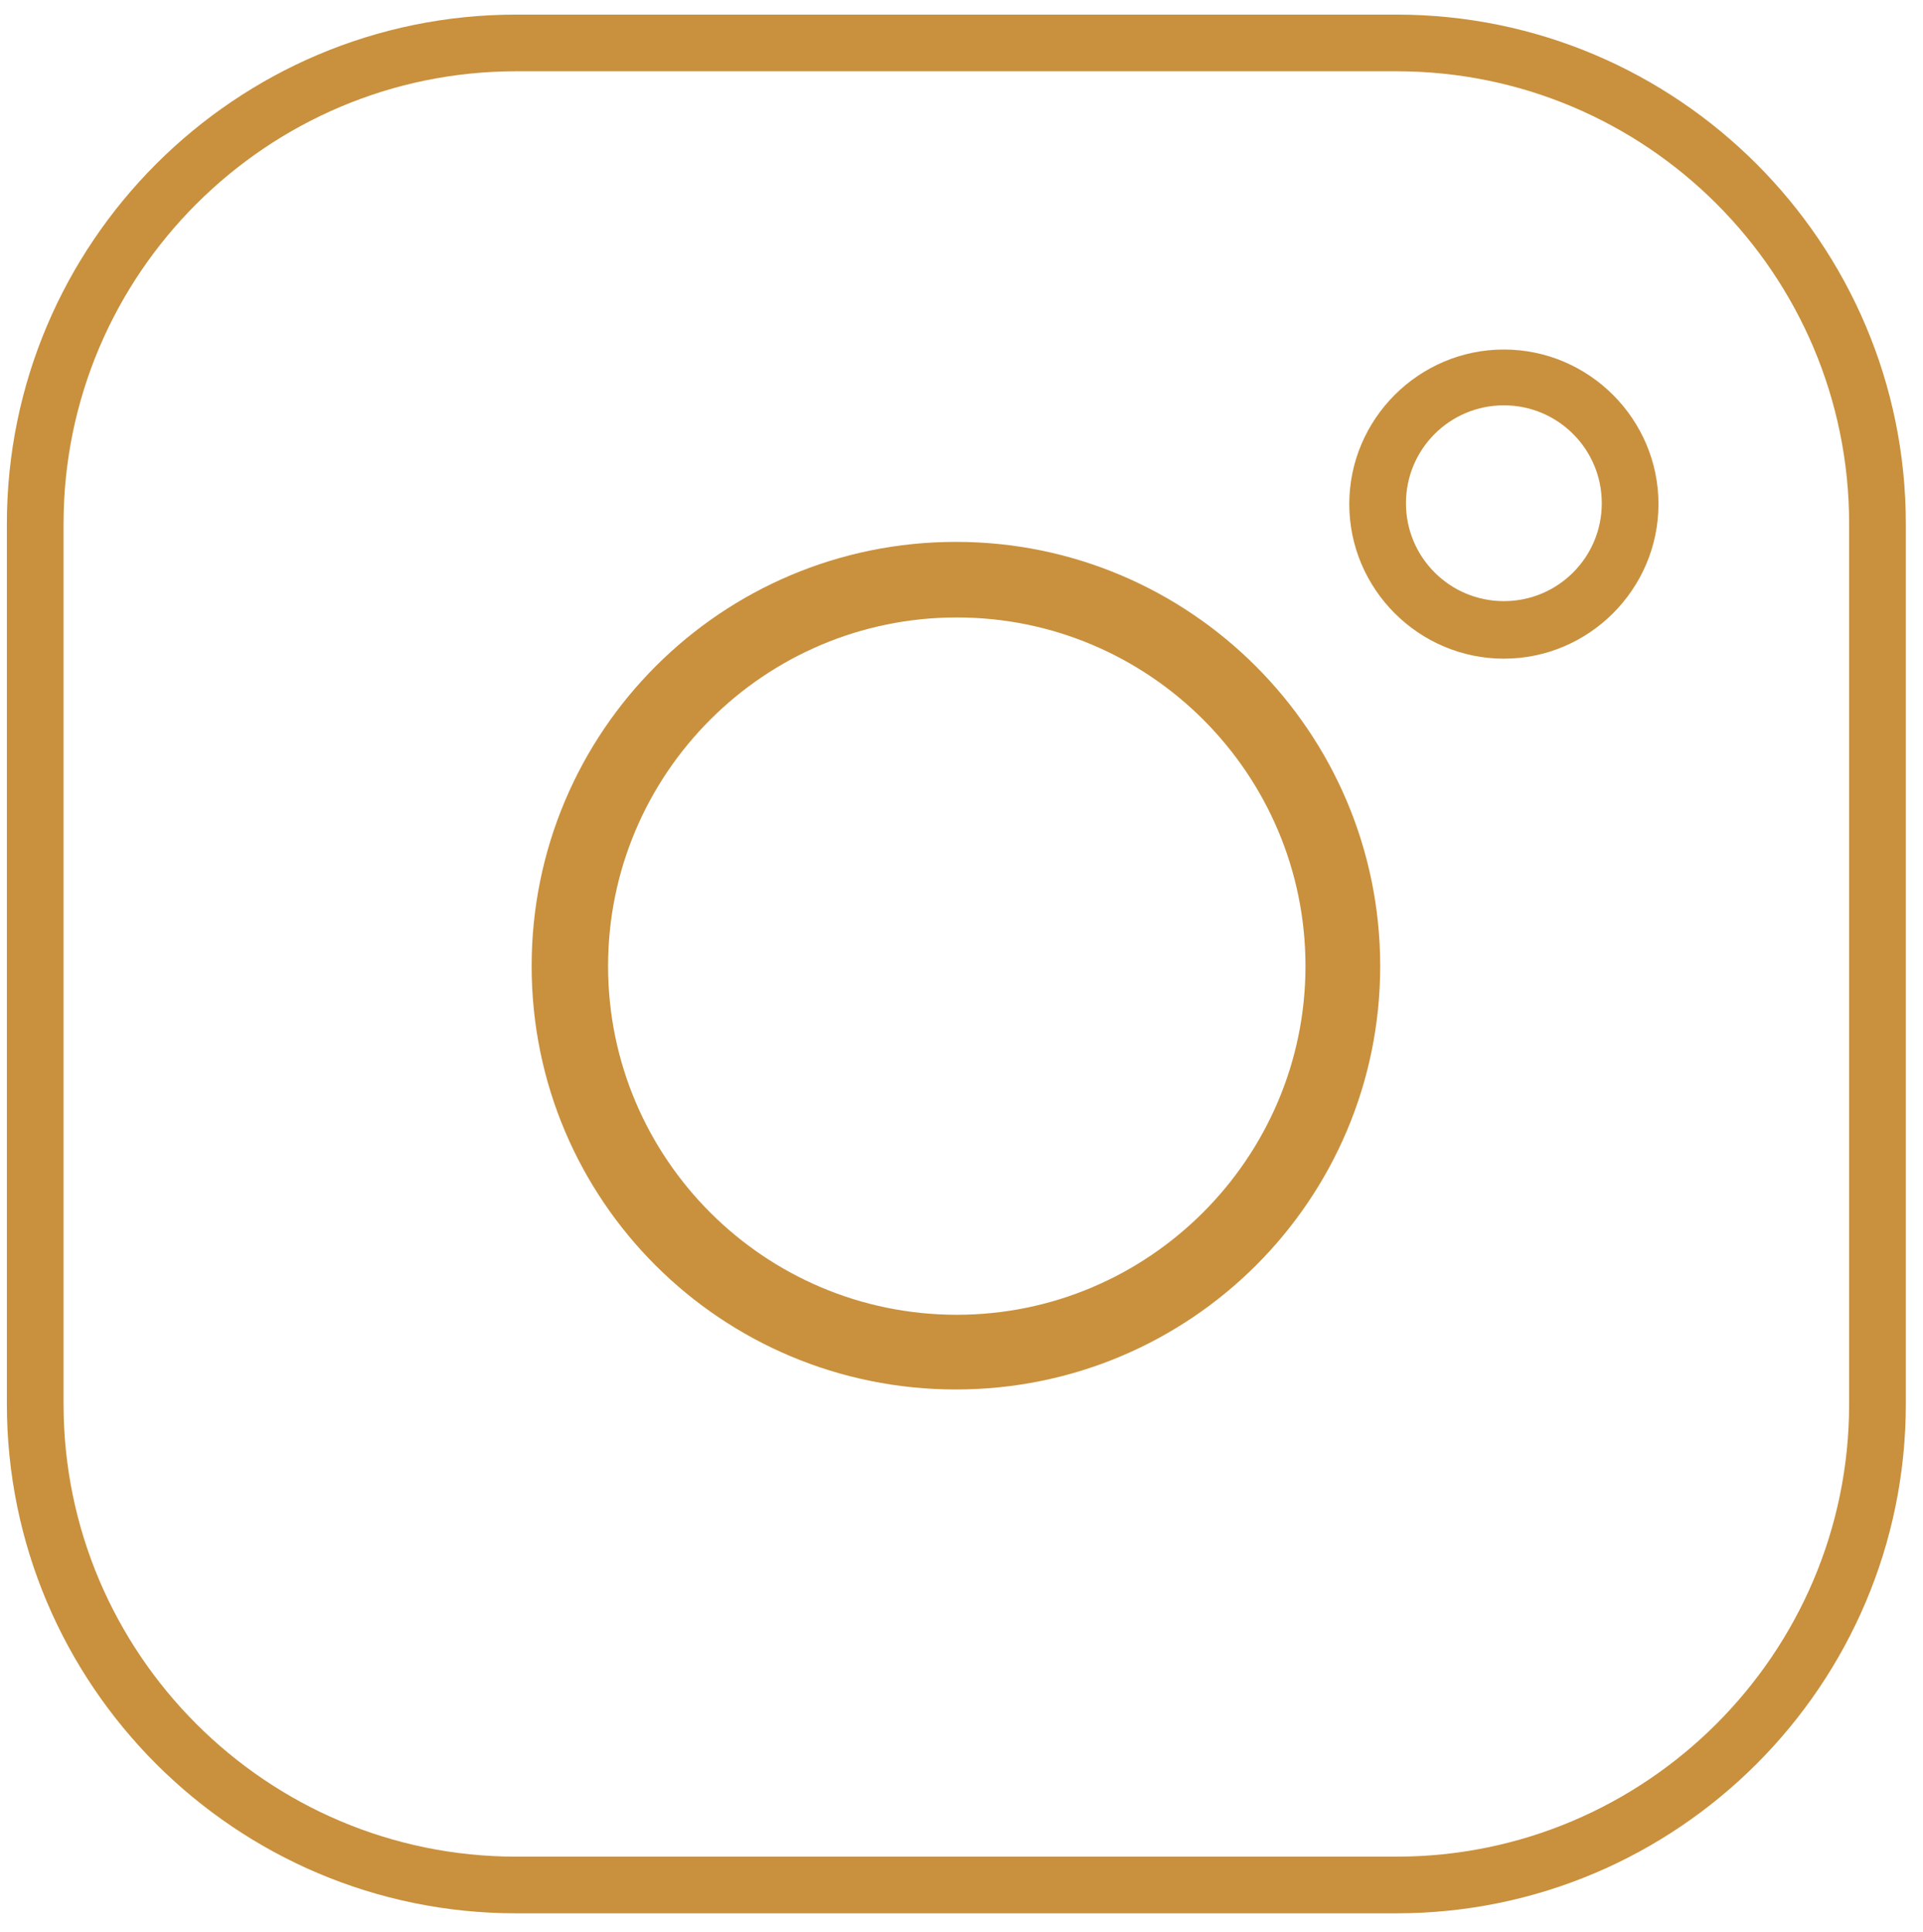 <?xml version="1.0" encoding="UTF-8"?>
<svg id="Layer_1" xmlns="http://www.w3.org/2000/svg" version="1.1" viewBox="0 0 22.39 22.5">
  <!-- Generator: Adobe Illustrator 29.1.0, SVG Export Plug-In . SVG Version: 2.1.0 Build 142)  -->
  <defs>
    <style>
      .st0 {
        fill: #c9913d;
      }
    </style>
  </defs>
  <path class="st0" d="M16.26,22.28H6.01C2.74,22.28.08,19.62.08,16.35V6.1C.08,2.83,2.74.17,6.01.17h10.25c3.27,0,5.93,2.66,5.93,5.93v10.25c0,3.27-2.66,5.93-5.93,5.93ZM6.01.83C3.11.83.74,3.19.74,6.1v10.25c0,2.9,2.36,5.27,5.27,5.27h10.25c2.9,0,5.27-2.36,5.27-5.27V6.1c0-2.91-2.36-5.27-5.27-5.27H6.01Z"/>
  <path class="st0" d="M16.07,11.25c0-2.72-2.21-4.94-4.94-4.94s-4.94,2.21-4.94,4.94,2.21,4.93,4.94,4.93,4.94-2.21,4.94-4.93ZM15.2,11.25c0,2.23-1.82,4.06-4.06,4.06s-4.06-1.82-4.06-4.06,1.82-4.06,4.06-4.06,4.06,1.82,4.06,4.06Z"/>
  <path class="st0" d="M17.51,7.67c-.99,0-1.8-.81-1.8-1.8s.81-1.8,1.8-1.8,1.8.81,1.8,1.8-.81,1.8-1.8,1.8ZM17.51,4.72c-.63,0-1.14.51-1.14,1.14s.51,1.14,1.14,1.14,1.14-.51,1.14-1.14-.51-1.14-1.14-1.14Z"/>
</svg>